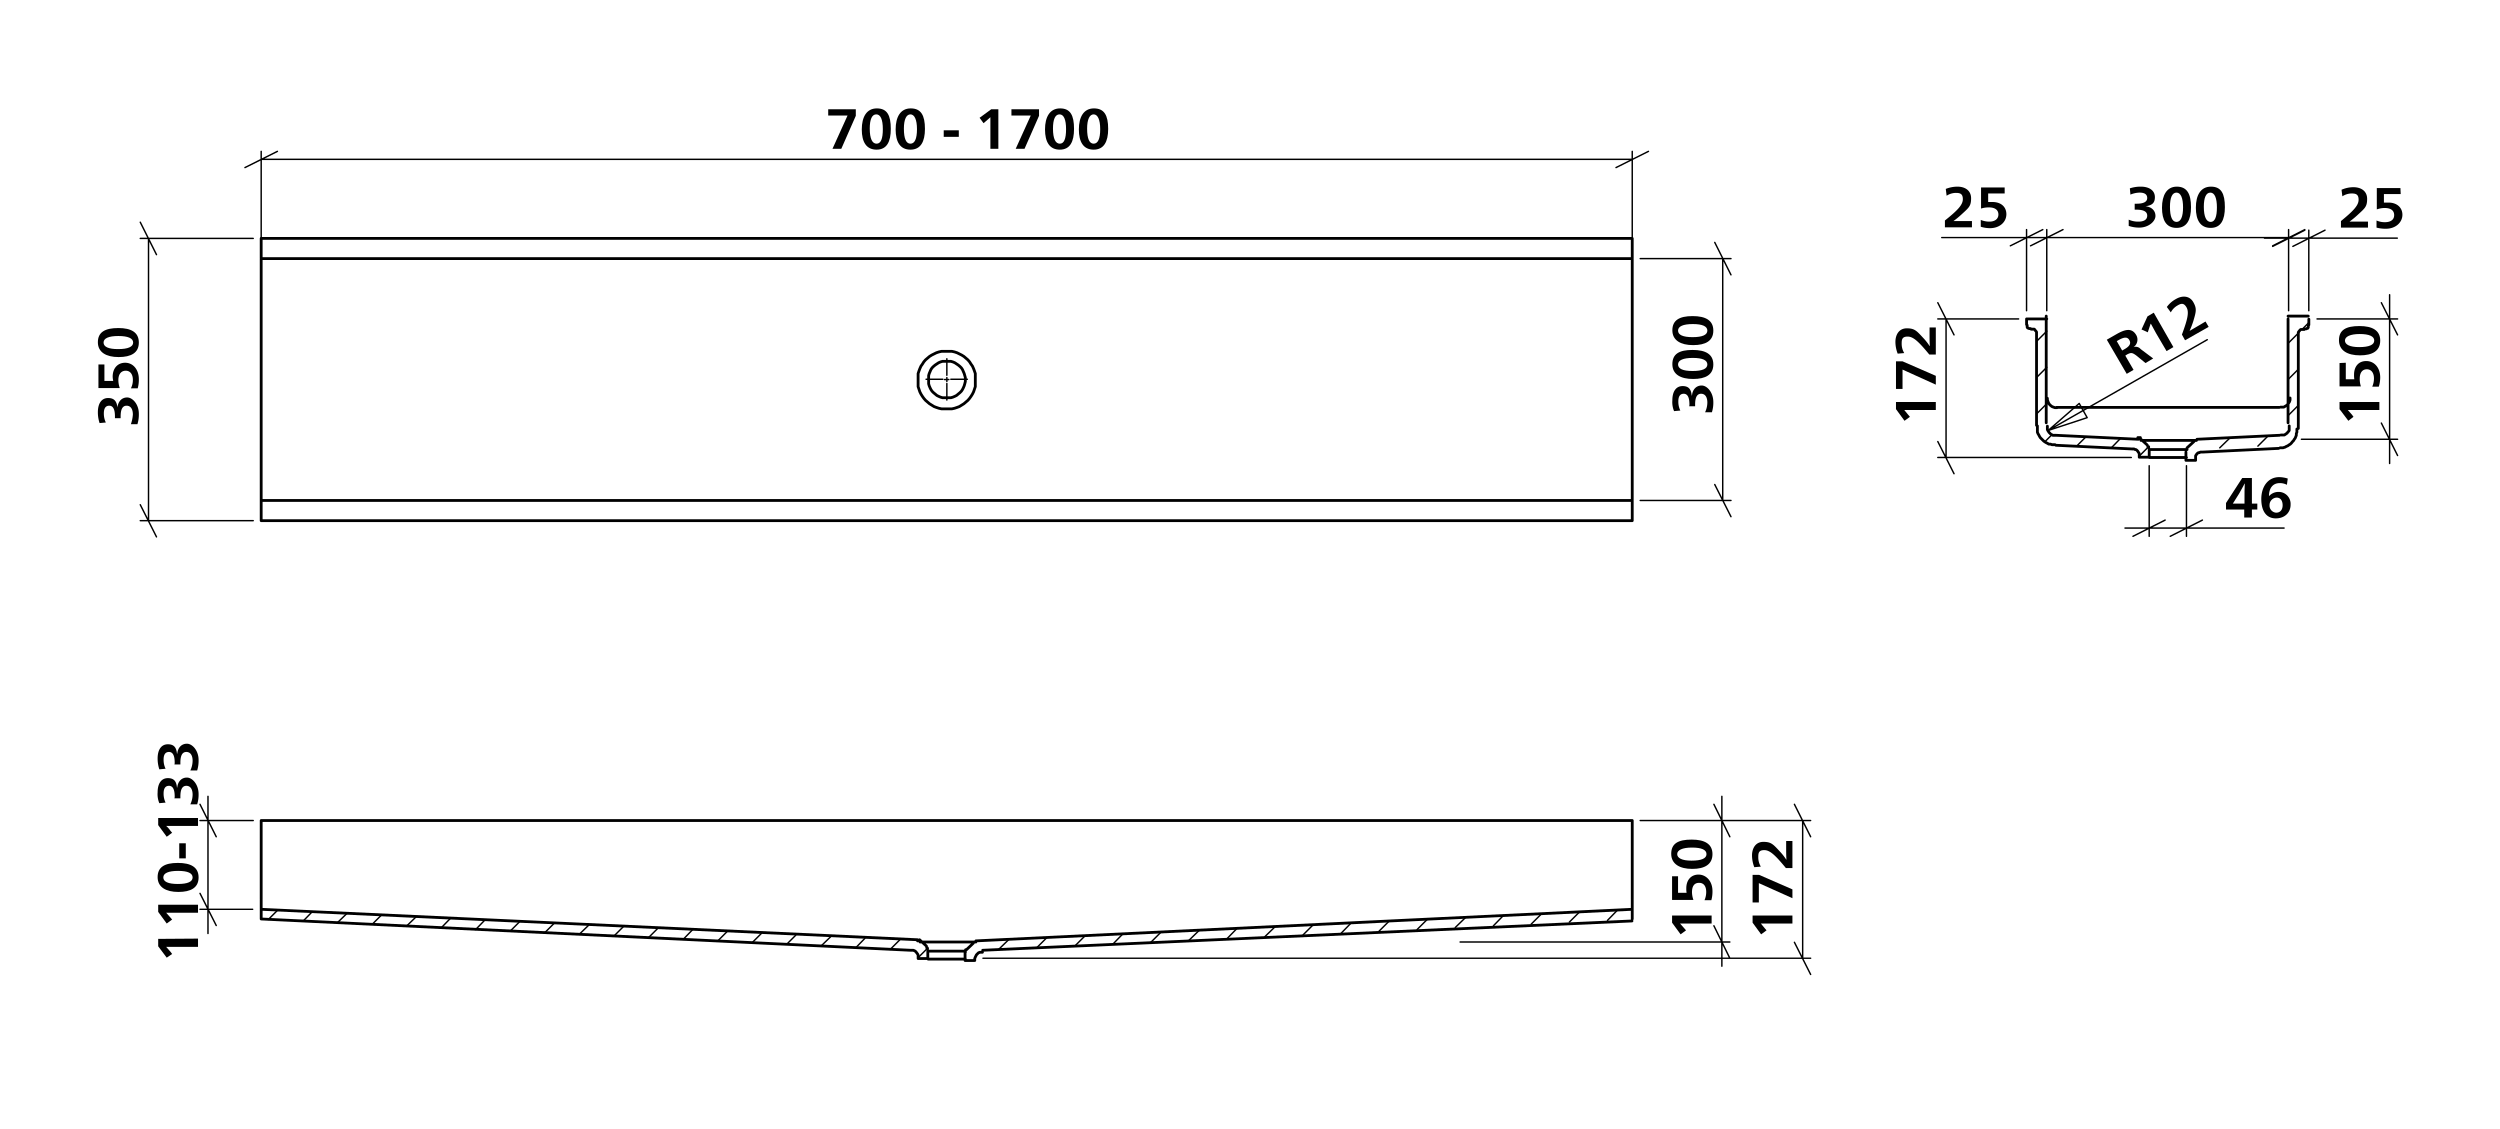 <svg viewBox="0 0 878.7 396.9" xmlns="http://www.w3.org/2000/svg"><path d="m300.8 40.7-5.1 11.6h-3.1l5.3-11.7h-6.8v-2.2h9.7z"/><path d="m313.1 45.3c0 4.5-1.4 7.3-5 7.3s-5.2-2.7-5.2-7.1 1.7-7.4 5.3-7.4 4.9 2.4 4.9 7.2zm-7.4-.1c0 3.6.9 5.3 2.4 5.3s2.2-1.7 2.2-5.1-.8-5.2-2.3-5.2-2.3 1.7-2.3 5z"/><path d="m325.1 45.3c0 4.5-1.5 7.3-5.1 7.3s-5.2-2.7-5.2-7.1 1.7-7.4 5.3-7.4 5 2.4 5 7.2zm-7.4-.1c0 3.6.8 5.3 2.3 5.3s2.3-1.7 2.3-5.1-.9-5.2-2.3-5.2-2.3 1.7-2.3 5z"/><path d="m331.7 45.8h5.3v2.3h-5.3z"/><path d="m350.9 52.3h-2.8v-11.1l-1.7 1.5-.7.6-1.4-1.9 4.1-3h2.5z"/><path d="m365.2 40.7-5.1 11.6h-3.1l5.3-11.7h-6.8v-2.2h9.7z"/><path d="m377.5 45.3c0 4.5-1.4 7.3-5 7.3s-5.2-2.7-5.2-7.1 1.7-7.4 5.3-7.4 4.9 2.4 4.9 7.2zm-7.4-.1c0 3.6.9 5.3 2.4 5.3s2.2-1.7 2.2-5.1-.8-5.2-2.3-5.2-2.3 1.7-2.3 5z"/><path d="m389.5 45.3c0 4.5-1.5 7.3-5.1 7.3s-5.2-2.7-5.2-7.1 1.7-7.4 5.3-7.4 5 2.4 5 7.2zm-7.4-.1c0 3.6.8 5.3 2.3 5.3s2.3-1.7 2.3-5.1-.9-5.2-2.3-5.2-2.3 1.7-2.3 5z"/><path d="m42.4 147h-2v-.7c0-2.3-.6-3.7-2-3.7s-1.9 1.1-1.9 2.7a7.1 7.1 0 0 0 .7 3.2l-2.2.2a12.1 12.1 0 0 1 -.6-3.8c0-3.1 1.3-5 3.6-5s3 1.3 3.3 3.3c.2-2.1 1.5-3.5 3.4-3.5s4.1 2.4 4.1 5.7a11.4 11.4 0 0 1 -.5 3.7h-2.3a12.8 12.8 0 0 0 .7-3.4c0-1.8-.7-3.1-2.2-3.1s-2.1 1.4-2.1 3.8z"/><path d="m36.7 128.1v5.8h3.1a7.7 7.7 0 0 1 -.2-1.5c0-2.9 1.7-4.9 4.4-4.9s4.8 2.3 4.8 5.8a11.2 11.2 0 0 1 -.4 3.2h-2.4a6.3 6.3 0 0 0 .7-3c0-1.9-.9-3.2-2.5-3.2s-2.6 1.2-2.6 3.3a8.7 8.7 0 0 0 .5 2.8h-7.5v-8.3z"/><path d="m41.6 115.3c4.5 0 7.2 1.5 7.2 5.1s-2.7 5.1-7.1 5.1-7.3-1.7-7.3-5.2 2.4-5 7.2-5zm-.1 7.4c3.5 0 5.3-.8 5.3-2.3s-1.8-2.3-5.2-2.3-5.2.8-5.2 2.3 1.7 2.3 5.1 2.3z"/><path d="m595.8 142.8h-2.1a1.7 1.7 0 0 0 .1-.7c0-2.3-.6-3.7-2-3.7s-1.9 1.1-1.9 2.7a7.1 7.1 0 0 0 .7 3.2l-2.2.2a8.2 8.2 0 0 1 -.6-3.8c0-3.1 1.3-5 3.6-5s3 1.3 3.2 3.3h.1c.2-2.1 1.5-3.5 3.4-3.5s4.1 2.4 4.1 5.8a11.2 11.2 0 0 1 -.5 3.6h-2.4a8.1 8.1 0 0 0 .8-3.4c0-1.8-.7-3.1-2.2-3.1s-2.1 1.4-2.1 3.8z"/><path d="m594.9 123c4.6 0 7.3 1.5 7.3 5.1s-2.7 5.1-7.1 5.1-7.3-1.6-7.3-5.2 2.4-5 7.1-5zm0 7.4c3.5 0 5.2-.8 5.2-2.3s-1.7-2.3-5.1-2.3-5.2.8-5.2 2.3 1.7 2.3 5.1 2.3z"/><path d="m594.9 111.1c4.6 0 7.3 1.5 7.3 5.1s-2.7 5.1-7.1 5.1-7.3-1.7-7.3-5.2 2.4-5 7.1-5zm0 7.4c3.5 0 5.2-.8 5.2-2.3s-1.7-2.3-5.1-2.3-5.2.8-5.2 2.3 1.7 2.3 5.1 2.3z"/><path d="m69.6 329.9v2.9h-11.2l1.5 1.7.6.8-1.9 1.3-3-4v-2.6z"/><path d="m69.6 318v2.8h-11.2l1.5 1.7.6.7-1.9 1.4-3-4.1v-2.5z"/><path d="m62.5 303.3c4.6 0 7.3 1.5 7.3 5.1s-2.7 5.1-7.1 5.1-7.3-1.7-7.3-5.2 2.4-5 7.1-5zm0 7.4c3.5 0 5.2-.8 5.2-2.3s-1.7-2.3-5.1-2.3-5.2.8-5.2 2.3 1.7 2.3 5.1 2.3z"/><path d="m63 301.7v-5.3h2.3v5.3z"/><path d="m69.6 287.5v2.8h-11.2a8 8 0 0 1 1.5 1.7l.6.7-1.9 1.4-3-4.1v-2.5z"/><path d="m63.4 280.6h-2.1a1.7 1.7 0 0 0 .1-.7c0-2.3-.6-3.7-2-3.7s-1.9 1.1-1.9 2.7a7.1 7.1 0 0 0 .7 3.2l-2.2.2a8.2 8.2 0 0 1 -.6-3.8c0-3.1 1.3-5 3.6-5s3 1.3 3.2 3.3h.1c.2-2.1 1.5-3.5 3.4-3.5s4.1 2.4 4.1 5.8a11.2 11.2 0 0 1 -.5 3.6h-2.4a8.1 8.1 0 0 0 .8-3.4c0-1.8-.7-3.1-2.2-3.1s-2.1 1.4-2.1 3.8z"/><path d="m63.4 268.7h-2.1a1.7 1.7 0 0 0 .1-.7c0-2.3-.6-3.7-2-3.7s-1.9 1.1-1.9 2.7a7.1 7.1 0 0 0 .7 3.2l-2.2.2a12.1 12.1 0 0 1 -.6-3.8c0-3.1 1.3-5 3.6-5s3 1.3 3.2 3.3h.1c.2-2.1 1.5-3.5 3.4-3.5s4.1 2.4 4.1 5.7a11.4 11.4 0 0 1 -.5 3.7h-2.4a8.1 8.1 0 0 0 .8-3.4c0-1.8-.7-3.1-2.2-3.1s-2.1 1.4-2.1 3.8z"/><path d="m630 321.8v2.8h-11.1l1.4 1.7.6.7-1.9 1.4-3-4.1v-2.5z"/><path d="m618.3 307.5 11.7 5.1v3.1l-11.8-5.3v6.8h-2.2v-9.7z"/><path d="m616.6 304.8a11.5 11.5 0 0 1 -.8-4.1c0-2.6 1.3-4.8 4-4.8s3.4.8 5.8 3.4a19.3 19.3 0 0 1 2.2 2.8h.1c-.1-1.3-.1-2.9-.1-4.2v-2.3h2.2v9.5h-2.3c-3.7-4.5-5.6-6.3-7.6-6.3s-2.1 1.1-2.1 2.5a6.3 6.3 0 0 0 .9 3.3z"/><path d="m601.6 321.8v2.8h-11.1l1.5 1.7.6.7-1.9 1.4-3-4.1v-2.5z"/><path d="m589.8 308v5.8h3a8.6 8.6 0 0 1 -.1-1.6c0-2.9 1.7-4.8 4.3-4.8s4.9 2.2 4.9 5.8a11.2 11.2 0 0 1 -.4 3.2h-2.4a7.2 7.2 0 0 0 .6-2.9c0-1.9-.8-3.2-2.5-3.2s-2.5 1.2-2.5 3.3a8.6 8.6 0 0 0 .5 2.7h-7.5v-8.3z"/><path d="m594.6 295.1c4.5 0 7.3 1.5 7.3 5.1s-2.7 5.2-7.1 5.2-7.4-1.7-7.4-5.3 2.4-5 7.2-5zm-.1 7.4c3.6 0 5.3-.8 5.3-2.3s-1.7-2.3-5.1-2.3-5.2.9-5.2 2.3 1.7 2.3 5 2.3z"/><path d="m836.3 141.3v2.8h-11.1l1.5 1.7.5.7-1.8 1.4-3.1-4.1v-2.5z"/><path d="m824.5 127.5v5.8h3a8.6 8.6 0 0 1 -.1-1.6c0-2.9 1.6-4.8 4.3-4.8s4.9 2.2 4.9 5.8a11.3 11.3 0 0 1 -.5 3.2h-2.3a7.2 7.2 0 0 0 .6-2.9c0-1.9-.9-3.2-2.5-3.2s-2.5 1.2-2.5 3.3a8.4 8.4 0 0 0 .4 2.7h-7.5v-8.2z"/><path d="m829.3 114.6c4.5 0 7.3 1.5 7.3 5.1s-2.7 5.2-7.1 5.2-7.4-1.7-7.4-5.3 2.4-5 7.2-5zm-.1 7.4c3.5 0 5.3-.8 5.3-2.3s-1.8-2.3-5.1-2.3-5.2.9-5.2 2.3 1.7 2.3 5 2.3z"/><path d="m740.5 119.4 3.5-2c3-1.7 5.3-2.2 6.8.3a3.2 3.2 0 0 1 -.9 4.3 2.3 2.3 0 0 1 2.5.7l4.4 3.3-2.7 1.6-3.3-2.7c-1.3-.9-1.7-1.1-3.2-.3l-.6.4 2.9 5-2.4 1.4zm5.4 3.8.7-.4c2-1.1 2.5-2.1 1.8-3.3s-1.9-1-3.7 0l-.7.4z"/><path d="m763.9 122-2.4 1.4-3.7-6.3-1.8-3.3h-.1l-.7 2.1-.3.9-2.2-1 2.1-4.6 2.2-1.3z"/><path d="m761.6 107.9a9.5 9.5 0 0 1 3.2-2.8c2.2-1.3 4.8-1.2 6.1 1.1s1 3.3 0 6.7a34.2 34.2 0 0 1 -1.3 3.4l3.6-2.1 2-1.2 1.1 1.9-8.3 4.7-1.1-2c2-5.4 2.6-7.9 1.6-9.6s-2-1.3-3.2-.6a5.9 5.9 0 0 0 -2.3 2.4z"/><path d="m683.9 66.4a11.5 11.5 0 0 1 4.1-.8c2.6 0 4.8 1.3 4.8 4.1s-.8 3.3-3.4 5.7a31.1 31.1 0 0 1 -2.8 2.3h6.5v2.2h-9.5v-2.4c4.5-3.6 6.3-5.5 6.3-7.5s-1.1-2.2-2.5-2.2a6 6 0 0 0 -3.2 1z"/><path d="m704.6 68h-5.8v3h1.5c2.9 0 4.9 1.6 4.9 4.3s-2.3 4.9-5.8 4.9a11.3 11.3 0 0 1 -3.2-.5v-2.4a8 8 0 0 0 3 .6c1.9 0 3.2-.9 3.2-2.5s-1.2-2.5-3.3-2.5a9 9 0 0 0 -2.8.4v-7.4h8.3z"/><path d="m823 66.7a10.2 10.2 0 0 1 4.2-.9c2.6 0 4.8 1.3 4.8 4.1s-.8 3.3-3.4 5.7a31.1 31.1 0 0 1 -2.8 2.3h6.5v2.1h-9.5v-2.3c4.4-3.6 6.2-5.5 6.2-7.5s-1.1-2.2-2.5-2.2a6 6 0 0 0 -3.2 1z"/><path d="m843.8 68.2h-5.9v3h1.6c2.9 0 4.9 1.7 4.9 4.3s-2.3 4.9-5.8 4.9a12.4 12.4 0 0 1 -3.3-.4v-2.5a7.2 7.2 0 0 0 2.9.6c2 0 3.3-.8 3.3-2.5s-1.3-2.5-3.4-2.5a8.6 8.6 0 0 0 -2.7.5v-7.5h8.3z"/><path d="m750.3 73.7v-2.1h.7c2.3 0 3.7-.6 3.7-2s-1.1-1.9-2.7-1.9a8.8 8.8 0 0 0 -3.2.7l-.2-2.2a12.1 12.1 0 0 1 3.8-.6c3.1 0 5 1.4 5 3.7s-1.3 2.9-3.3 3.2c2.1.2 3.5 1.5 3.5 3.4s-2.4 4.1-5.7 4.1a11.5 11.5 0 0 1 -3.7-.6v-2.2a8 8 0 0 0 3.4.7c1.8 0 3.1-.6 3.1-2.1s-1.4-2.1-3.8-2.1z"/><path d="m770.1 72.8c0 4.5-1.5 7.3-5.1 7.3s-5.1-2.7-5.1-7.1 1.7-7.4 5.2-7.4 5 2.4 5 7.2zm-7.4-.1c0 3.5.8 5.3 2.3 5.3s2.3-1.8 2.3-5.1-.8-5.2-2.3-5.2-2.3 1.7-2.3 5z"/><path d="m782 72.8c0 4.5-1.4 7.3-5 7.3s-5.2-2.7-5.2-7.1 1.7-7.4 5.3-7.4 4.9 2.4 4.9 7.2zm-7.4-.1c0 3.5.9 5.3 2.4 5.3s2.2-1.8 2.2-5.1-.8-5.2-2.3-5.2-2.3 1.7-2.3 5z"/><path d="m791.5 177h1.9v2.1h-1.9v2.8h-2.7v-2.8h-6.4v-2.3l5.7-8.8h3.4zm-2.6-2.4c0-1.2 0-3 .1-4.6h-.1c-.5 1.1-1.5 2.7-1.9 3.5l-2.2 3.5h4.1z"/><path d="m803.8 170.4a5.4 5.4 0 0 0 -2.5-.6c-2.4 0-3.8 1.7-3.8 4.6a4.4 4.4 0 0 1 3.2-1.5 4.2 4.2 0 0 1 4.4 4v.5c0 2.7-2 4.8-5.2 4.8s-5.1-2.4-5.1-6.8 2.4-7.7 6.3-7.7a10.5 10.5 0 0 1 3 .5zm-6.1 7.1a2.5 2.5 0 0 0 2.3 2.7c1.6 0 2.3-1.2 2.3-2.6s-.6-2.7-2.1-2.7a2.6 2.6 0 0 0 -2.5 2.6z"/><path d="m680.4 141.3v2.8h-11.1l1.4 1.7.6.7-1.9 1.4-3-4.1v-2.5z"/><path d="m668.7 127 11.7 5.1v3.1l-11.7-5.3v6.8h-2.3v-9.7z"/><path d="m667 124.3a11.5 11.5 0 0 1 -.8-4.1c0-2.6 1.3-4.8 4-4.8s3.4.8 5.8 3.4a19.3 19.3 0 0 1 2.2 2.8h.1c-.1-1.3-.1-2.9-.1-4.2v-2.3h2.2v9.5h-2.3c-3.7-4.5-5.6-6.3-7.6-6.3s-2.1 1.1-2.1 2.5a6.3 6.3 0 0 0 .9 3.3z"/><g fill="none" stroke="#000" stroke-linecap="round" stroke-linejoin="round"><path d="m332.8 131.9v-5.8" stroke-dasharray="86.4 3.6 3.6 3.6" stroke-width=".51"/><path d="m331.4 133.3h-5.9" stroke-dasharray="86.4 3.6 3.6 3.6" stroke-width=".51"/><path d="m332.8 134.8v5.8" stroke-dasharray="86.4 3.6 3.6 3.6" stroke-width=".51"/><path d="m334.2 133.3h5.8" stroke-dasharray="86.4 3.6 3.6 3.6" stroke-width=".51"/><path d="m332.8 133.4h.7m-.7 0v.7m0-.7h-.8m.8 0v-.7" stroke-width=".51"/><path d="m749.7 188.5 11.3-5.7m13.1 0-11.3 5.7m-7.4-2.9h-8.5m21.6 0h-13.1m13.1 0h34.3m-47.4-21.9v24.8m13.1-24.8v24.8m-43.4-107.8-11.4 5.7m85.1 0 11.3-5.7m-5.7 2.8h-85m0 25.7v-28.5m85 28.5v-28.5m-5.6 5.9 11.3-5.7m7.1 0-11.3 5.7m-1.5-2.9h-8.5m15.6 0h-7.1m7.1 0h31.1m-38.2 25.5v-28.3m7.1 28.3v-28.3m-104.9 5.5 11.4-5.7m7.1 0-11.4 5.7m-1.4-2.9h-29.8m36.9 0h-7.1m7.1 0h8.5m-15.6 25.7v-28.5m7.1 28.5v-28.5" stroke-width=".51"/><path d="m730.8 141.8-10.9 9.5m13.7-4.5-2.8-5m-10.9 9.5 13.7-4.5m-13.7 4.5 55.9-31.9" stroke-width=".51"/><path d="m686.8 117.7-5.7-11.3m0 48.8 5.7 11.3m-2.8-5.7v-48.7m25.5 0h-28.4m68 48.7h-68m-78.7 121.9 5.6 11.4m0 42.7-5.6-11.4m2.8-37v-8.5m0 51.2v-42.7m0 42.7v8.5m-28.7-51.2h31.5m-94.8 42.7h94.8m28.4-37-5.7-11.4m0 48.5 5.7 11.3m-2.8-5.7v-48.4m-57.1 0h59.9m-290.9 48.4h290.9" stroke-width=".51"/><path d="m76 325.3-5.7-11.3m0-31.3 5.7 11.4m-2.9 25.5v8.5m0-39.7v31.2m0-31.2v-8.5m15.7 39.7h-18.5m18.7-31.2h-18.7m532.4-118.1 5.7 11.3m0-85-5.7-11.4m2.8 5.7v85m-29 0h31.9m-31.9-85h31.9m-559.1 86.5 5.7 11.3m0-99.2-5.7-11.4m2.9 5.7v99.2m36.8 0h-39.7m39.7-99.2h-39.7" stroke-width=".51"/><path d="m842.7 160.1-5.7-11.4m0-42.3 5.7 11.3m-2.8 36.7v8.5m0-50.8v42.3m0-42.3v-8.5m-31 50.8h33.8m-28.3-42.3h28.3" stroke-width=".51"/><path d="m568 58.9 11.4-5.7m-481.9 0-11.4 5.7m5.7-2.9h481.9m0 35.4v-38.2m-481.9 38.2v-38.2" stroke-width=".51"/><path d="m332.8 143.7h-1.9l-.9-.2-.9-.3-.8-.3-.8-.5-.8-.5-.7-.6-.7-.6-.6-.7-.5-.7-.5-.8-.4-.8-.3-.9-.3-.9v-4.6l.3-.9.3-.8.4-.9.5-.7.5-.8.6-.7.7-.6.7-.6.8-.5.8-.4.8-.4.9-.3.9-.2h3.7l.9.2.9.3.8.4.8.4.8.5.7.6.7.6.6.7.5.8.5.7.4.9.3.8.3.9v4.6l-.3.9-.3.9-.4.8-.5.8-.5.7-.6.7-.7.6-.7.6-.8.5-.8.5-.8.3-.9.3-.9.2zm6.5-10.3v-.7l-.2-.7-.2-.7-.3-.7-.3-.7-.4-.6-.5-.5-.6-.5-.6-.4-.6-.4-.7-.3-.7-.2h-2.9l-.7.2-.7.3-.6.4-.6.4-.6.5-.5.5-.4.6-.3.7-.3.7-.2.7v2.9l.2.7.3.7.3.6.4.6.5.5.6.5.6.5.6.3.7.3.7.2h2.9l.7-.2.7-.3.6-.3.6-.5.6-.5.5-.5.4-.6.3-.6.3-.7.2-.7.2-.8zm-247.5-39.1v78.3m481.9 0v-78.3m-481.9 81.6v-3.3m481.9 0v3.3m-481.9-81.6v-3.2m481.9 0v3.4m-481.9 88.5v-7.1m481.9 0v7.1m-481.9 0h481.9m-481.9-7.1h481.9m-481.9-85v-7.1m481.9 0v7.1m0-7.1h-481.9m481.9 7.1h-481.9" stroke-width=".99"/><path d="m568.5 319.9-3.5 3.6m-9.8-3-3.6 3.6m-9.8-2.9-3.6 3.6m-9.8-3-3.5 3.6m-9.8-2.9-3.6 3.5m-9.8-2.9-3.6 3.6m-9.8-3-3.6 3.6m-9.8-2.9-3.5 3.6m-9.8-3-3.6 3.6m-9.8-2.9-3.6 3.5m-9.8-2.9-3.5 3.6m-9.8-2.9-3.6 3.5m-9.8-2.9-3.6 3.6m-9.8-3-3.5 3.6m-9.8-2.9-3.6 3.6m-9.8-3-3.6 3.6m-9.8-2.9-3.6 3.5m-25.1-.3-3.1 3.1m-6.6-6.1-3.3 3.3m-8.9-3.9-3.2 3.3m-8.9-3.8-3.3 3.2m-8.9-3.8-3.2 3.2m-8.9-3.8-3.2 3.2m-8.9-3.8-3.3 3.3m-8.9-3.9-3.2 3.3m-8.9-3.9-3.3 3.3m-8.9-3.8-3.2 3.2m-8.9-3.8-3.3 3.2m-8.9-3.8-3.2 3.2m-8.9-3.8-3.3 3.3m-8.9-3.9-3.2 3.3m-8.9-3.9-3.2 3.3m-8.9-3.8-3.3 3.2m-8.9-3.8-3.2 3.2m-8.9-3.8-3.3 3.2m-8.9-3.8-3.2 3.3m-8.9-3.9-3.3 3.3" stroke-width=".51"/><path d="m342.1 331.1h-18.7m15.9 3.2h-13.1m-234.4-18.2v-27.7m481.9 0v27.7m0-27.7h-481.9m0 31.1v-3.2m481.9 0v3.3m-234.4 17.5h-13.1m247.5-14.1v-3.4m-231.6 11.5h.9m-3.2 2.6 2.3-2.2m-2.8 3.2v-.7h.1v-.2h.3m-.5 1v2.8m3.4 0h-3.4m3.4-.3v.3m0-.3v-.4l.2-.5.2-.4.2-.4.4-.4.3-.3.5-.2h.9m228.3-11-228.2 10.3m228.3-14.4-230.7 11.1m-20.5 0h.9m-.9-.4-230.7-10.7m0 0v3.4m228.3 11-228.3-11m228.3 11h.9l.5.2.4.3.3.4.3.4.2.4v.9m0 .3v-.3m3.4.3h-3.4m3.4 0v-2.8m-.4-1h.2v.2h.1v.2m-2.8-3.2 2.4 2.2" stroke-width=".99"/><path d="m755.1 157.1-3.1 3.1m-6.7-6.1-3.2 3.3m-8.9-3.9-3.3 3.3m-8.6-4.1-2.5 2.5m.6-13.3-3.4 3.4m3.4-16.2-3.4 3.4m3.4-16.1-3.4 3.4m91.8 22.7-3.4 3.4m-7.2 7.3-3.6 3.6m14.2-27-3.4 3.4m-20.6 20.7-3.6 3.5m31.3-44-2.2 2.2m-1.3 1.3-3.6 3.6" stroke-width=".51"/><path d="m771.3 154.8h-18.8m16 3.2h-13.1m13.1 2.8h-13.1m-43.1-48.7h7.1m-7.1 2v-2m1.4 3.4h-.5l-.3-.2h-.2l-.2-.3v-.7m1.4 1.4h1.1l.2.2.2.3.2.2.2.3v.9m0 0v31.9m6.5 6.8h-1.1l-.5-.2h-.6l-.5-.3-.4-.2-.5-.3-.4-.3-.4-.4-.4-.4-.4-.4-.3-.5-.2-.4-.3-.5-.2-.5v-2.2m33.3 8.1-26.8-1.3m26.8 1.3h.7l.3.2h.3l.3.2.3.3.2.3.2.3.2.3v1m0 .3v-.3m3.4.3h-3.3m3.4 0v-2.7m-.5-1h.3v.2.2m-2.9-3.2 2.4 2.2m-3.3-2.6h.9m-33.1-42.7v37.5m85-37.5h7.1m-7.1 37.5v-36.5m-33.1 42.7h.9m-3.3 2.6 2.4-2.2m-2.8 3.2v-.2h.1v-.2h.3m-.4 1v2.8m3.4 0h-3.4m3.4-.3v.3m0-.3v-1.3l.2-.3.2-.3.3-.3.3-.2h.3l.4-.2h.7m26.8-1.3-26.8 1.3m33.2-8.1v1.1l-.2.5v.6l-.2.5-.2.5-.3.4-.3.5-.4.4-.3.4-.4.4-.5.3-.4.3-.5.2-.5.3h-.1l-.6.2h-1m6.4-6.8v-32.9m0 0v-.9l.2-.3.2-.2.2-.3.3-.2h1.2m1.4-1.4v.7l-.2.3h-.2l-.3.2h-.5m1.4-3.4v2m-88.9 38.8h-1.1l-.4-.2-.3-.2-.3-.3-.3-.3-.2-.3-.2-.3-.2-.4v-1.2m0-9.8v.5l.2.6.2.5.3.5.4.4.5.4.5.2.6.2h.7m81.6 6.4v1.6l-.2.3-.3.3-.2.3-.4.3-.3.2-.3.2h-1.2m-.1-9.8h1.1l.5-.3.5-.3.4-.4.3-.4.3-.5.2-.6v-.7m-3.7 13.1-29 1.4m28.9-11.2h-78.3m28.8 11.2-29-1.4" stroke-width=".99"/></g></svg>